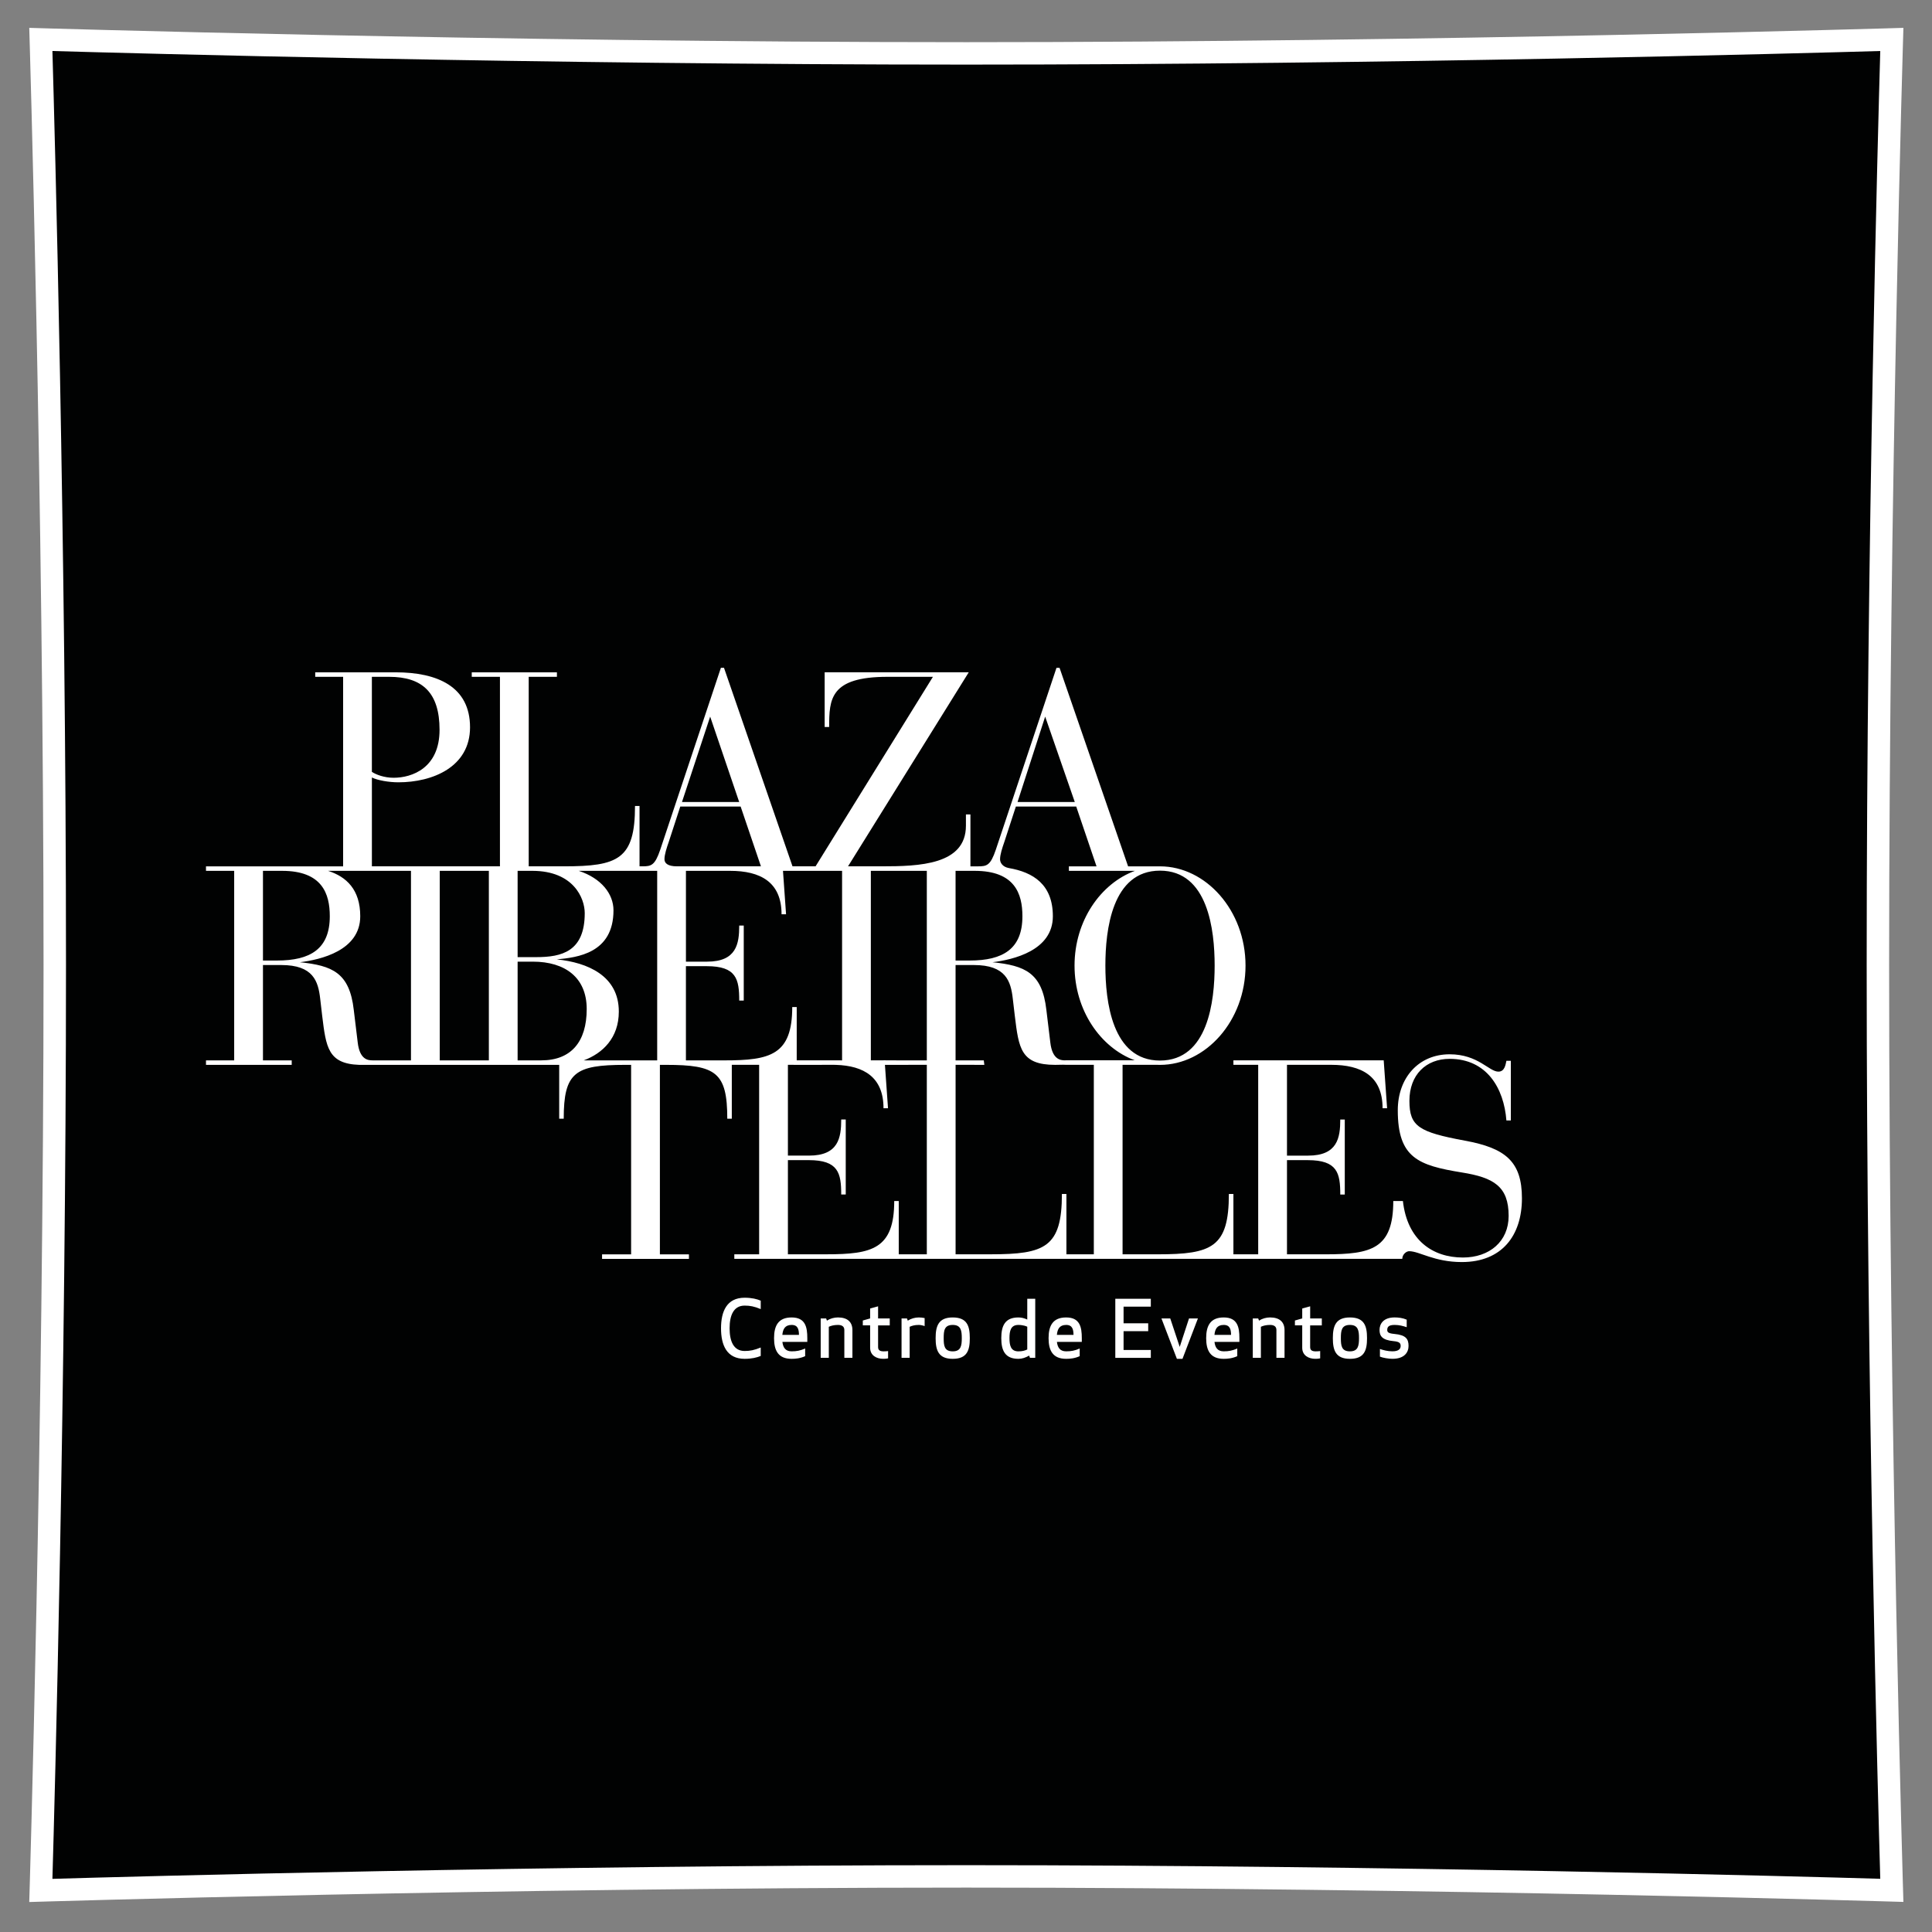 <?xml version="1.0" encoding="utf-8"?>
<!-- Generator: Adobe Illustrator 14.0.0, SVG Export Plug-In  -->
<!DOCTYPE svg PUBLIC "-//W3C//DTD SVG 1.1//EN" "http://www.w3.org/Graphics/SVG/1.1/DTD/svg11.dtd">
<svg version="1.1"
	 xmlns="http://www.w3.org/2000/svg" xmlns:xlink="http://www.w3.org/1999/xlink" xmlns:a="http://ns.adobe.com/AdobeSVGViewerExtensions/3.0/"
	 x="0px" y="0px" width="100px" height="100px" viewBox="-1.514 -1.442 100 100" enable-background="new -1.514 -1.442 100 100"
	 xml:space="preserve">
<rect x="-1.514" y="-1.442" width="100" height="100" fill="#808080" stroke="none"/>
<defs>
</defs>
<path fill-rule="evenodd" clip-rule="evenodd" fill="#FFFFFF" d="M0.74,48.502C0.74,24.209,0,0,0,0s24.209,0.741,48.503,0.741
	C72.796,0.741,97.006,0,97.006,0s-0.739,24.206-0.739,48.499c0,24.292,0.739,48.502,0.739,48.502s-24.21-0.741-48.503-0.741
	C24.209,96.26,0,97.006,0,97.006S0.74,72.795,0.74,48.502z"/>
<path fill-rule="evenodd" clip-rule="evenodd" fill="#010202" d="M1.902,48.502c0,22.008-0.591,43.441-0.703,47.305
	c3.863-0.113,25.296-0.708,47.304-0.708s43.441,0.592,47.305,0.705c-0.111-3.864-0.703-25.298-0.703-47.305
	c0-22.008,0.592-43.438,0.703-47.301C91.944,1.31,70.511,1.902,48.503,1.902S5.062,1.31,1.199,1.198
	C1.311,5.062,1.902,26.495,1.902,48.502z"/>
<path fill-rule="evenodd" clip-rule="evenodd" fill="#FFFFFF" d="M17.734,33.59v4.919c0.219,0.146,0.643,0.306,1.124,0.306
	c0.963,0,2.379-0.51,2.379-2.481c0-1.912-0.875-2.744-2.612-2.744H17.734z M36.747,40.071l-1.503-4.422l-1.459,4.422H36.747z
	 M12.097,43.633v4.642h0.729c1.723,0,2.73-0.599,2.73-2.292c0-1.167-0.395-2.35-2.467-2.35H12.097z M17.25,53.675h-0.172H17.25z
	 M19.758,53.442v-9.809h-0.535h-0.794h-2.962c0.949,0.304,1.665,0.968,1.665,2.35c0,1.781-2.057,2.249-3.124,2.38
	c1.68,0.174,2.569,0.54,2.789,2.467l0.205,1.692c0.102,0.861,0.51,0.92,0.758,0.92h0.666H19.758z M48.938,43.633h-0.223h-0.769
	v4.642h0.73c1.723,0,2.73-0.599,2.73-2.292C51.406,44.815,51.012,43.633,48.938,43.633z M54.117,40.071l-1.533-4.422l-1.431,4.422
	H54.117z M25.278,43.633v4.466h0.963c1.328,0,2.511-0.292,2.511-2.277c0-0.773-0.583-2.186-2.706-2.189H25.278z M23.789,53.442
	v-9.809h-0.885h-0.329h-0.173h-1.155v9.809h1.155h0.173H23.789z M25.278,48.333v5.109h1.226c1.533,0,2.35-0.949,2.35-2.657
	c0-1.634-1.124-2.452-2.787-2.452H25.278z M33.521,43.399h0.759h2.161h1.431l-1.051-3.095h-3.124l-0.599,1.839
	c-0.102,0.292-0.219,0.643-0.219,0.891C32.879,43.239,33.055,43.399,33.521,43.399z M55.7,48.537c0,1.829,0.336,4.915,2.826,4.915
	c2.493,0,2.83-3.086,2.83-4.915c0-1.829-0.337-4.914-2.83-4.914C56.036,43.623,55.7,46.708,55.7,48.537z M28.702,53.442h2.515h1.285
	v-9.809h-0.914h-0.315h-2.831c1.167,0.384,1.798,1.19,1.798,2.043c0,2.233-1.883,2.438-2.935,2.54
	c1.591,0.16,3.211,0.846,3.211,2.699C30.518,52.284,29.675,53.08,28.702,53.442z M41.75,53.675l-0.191-0.003l-0.815,0.003H41.75z
	 M39.726,53.44l2.346,0.002v-9.809h-1.328h-0.188h-1.543l0.159,2.248h-0.233c0-1.678-1.109-2.248-2.656-2.248H34.28h-0.29v4.7h1.094
	c1.519,0,1.664-0.919,1.664-1.868h0.234v3.882h-0.234c0-1.108-0.146-1.78-1.679-1.78h-1.08v4.876h1.999
	c2.365,0,3.504-0.278,3.504-2.76h0.232V53.44z M44.999,53.442h1.459v-9.809h-1.459h-0.11h-1.328v9.809l0.712-0.003l0.615,0.003
	H44.999z M46.458,63.48v-9.808l-1.459,0.003h-0.11H44.77h-0.48l0.159,2.245h-0.233c0-1.609-1.018-2.2-2.465-2.245h-1.006h-1.018
	l-0.459-0.003v4.7h1.095c1.518,0,1.664-0.921,1.664-1.869h0.234v3.883h-0.234c0-1.11-0.146-1.78-1.679-1.78h-1.08v4.874h2
	c2.364,0,3.503-0.276,3.503-2.758h0.234v2.758H46.458z M53.641,53.439h3.58c-1.77-0.653-3.117-2.586-3.117-4.902
	c0-2.32,1.354-4.254,3.125-4.904h-3.418v-0.233h1.431l-1.051-3.095h-3.124l-0.599,1.839c-0.102,0.292-0.219,0.643-0.219,0.891
	c0,0.173,0.126,0.391,0.451,0.453c1.256,0.216,2.282,0.843,2.282,2.495c0,1.781-2.058,2.249-3.124,2.38
	c1.679,0.174,2.569,0.54,2.788,2.467l0.205,1.692c0.102,0.861,0.511,0.92,0.759,0.92L53.641,53.439z M55.102,63.48v-9.808h-1.461
	c-0.159-0.01-0.338,0.003-0.541,0.003c-1.782,0-1.883-0.861-2.088-2.54l-0.103-0.875c-0.102-0.92-0.364-1.752-2.013-1.752h-0.95
	v4.934h1.46l0.029,0.233l-1.488-0.003v9.808h1.824c2.802,0,3.679-0.363,3.679-3.123h0.233v3.123H55.102z M70.835,60.722H71.1
	c0.227,2.03,1.541,2.925,3.105,2.925c1.378,0,2.368-0.832,2.368-2.155c0-1.528-0.776-1.984-2.425-2.248
	c-2.252-0.368-3.313-0.751-3.313-3.219c0-1.677,1.075-2.897,2.683-2.897c1.477,0,2.036,0.898,2.524,0.898
	c0.33,0,0.372-0.368,0.415-0.56h0.23v3.087h-0.23c-0.129-1.675-1.019-3.189-2.939-3.189c-1.219,0-2.081,0.823-2.081,2.176
	c0,1.322,0.489,1.616,2.869,2.058c2.093,0.382,2.955,1.073,2.955,2.983c0,1.925-1.032,3.301-3.112,3.301
	c-1.435,0-2.193-0.562-2.726-0.562c-0.139,0-0.35,0.155-0.356,0.395h-0.231h-8.509h-0.717h-7.926h-8.68h-8.51V63.48h1.285v-9.808
	l-1.415,0.001v2.789H36.13c0-2.394-0.584-2.787-3.167-2.787h-0.321v9.808h1.503v0.234h-4.496v-0.234h1.503v-9.808h-0.306
	c-2.599,0-3.182,0.394-3.182,2.787H27.43v-2.787h-4.855h-0.173H17.25h-0.172c-1.616-0.056-1.717-0.917-1.916-2.54L15.06,50.26
	c-0.102-0.92-0.364-1.752-2.014-1.752h-0.949v4.934h1.488v0.233H9.148v-0.233h1.459v-9.809H9.148v-0.233h2.706h1.775h2.617V33.59
	h-1.444v-0.233h4.16c2.174,0,3.853,0.744,3.853,2.846c0,2.058-1.941,2.847-3.708,2.847c-0.495,0-1.08-0.103-1.372-0.249v4.598h1.489
	h3.178h0.173h0.329h1.459V33.59h-1.459v-0.233h4.408v0.233h-1.46v9.809h1.825c2.802,0,3.677-0.365,3.677-3.124h0.234v3.124h0.153
	c0.453,0,0.642-0.044,0.919-0.861l3.139-9.414h0.161l3.546,10.275H40.7l6.074-9.809h-2.35c-2.978,0-3.021,1.153-3.021,2.598h-0.233
	v-2.832h7.458L42.38,43.399h1.738c1.941,0,4.364-0.074,4.364-2.102v-0.583h0.233v2.686h0.395c0.453,0,0.643-0.044,0.919-0.861
	l3.14-9.414h0.159l3.548,10.275h1.435c0.062,0.002,0.14,0,0.216,0c2.367,0,4.427,2.276,4.427,5.137c0,2.862-2.06,5.139-4.427,5.139
	l-0.149-0.003h-1.788v9.808h1.825c2.803,0,3.677-0.363,3.677-3.123h0.235v3.123h1.283v-9.808h-1.283v-0.233h7.779l0.176,2.481
	h-0.234c0-1.68-1.109-2.248-2.656-2.248H65.1v4.7h1.094c1.519,0,1.664-0.921,1.664-1.869h0.233v3.883h-0.233
	c0-1.11-0.146-1.78-1.679-1.78H65.1v4.874h1.999c2.364,0,3.503-0.276,3.503-2.758H70.835z M35.806,67.311
	c0,0.867,0.293,1.58,1.223,1.58c0.368,0,0.644-0.07,0.832-0.15v-0.436c-0.334,0.138-0.555,0.18-0.832,0.18
	c-0.578,0-0.779-0.514-0.779-1.174s0.201-1.175,0.779-1.175c0.277,0,0.498,0.041,0.832,0.18V65.88
	c-0.188-0.082-0.464-0.152-0.832-0.152C36.1,65.728,35.806,66.442,35.806,67.311z M40.272,68.015v-0.194
	c0-0.571-0.097-1.072-0.812-1.072c-0.688,0-0.909,0.427-0.909,1.072c0,0.644,0.22,1.07,0.909,1.07c0.196,0,0.44-0.02,0.701-0.138
	v-0.396c-0.253,0.109-0.44,0.146-0.701,0.146c-0.326,0-0.444-0.207-0.477-0.488H40.272z M39.461,67.136
	c0.335,0,0.375,0.248,0.379,0.516H38.98C39.009,67.36,39.111,67.136,39.461,67.136z M42.188,68.839h0.419v-1.435
	c0-0.412-0.249-0.656-0.75-0.656c-0.195,0-0.403,0.057-0.57,0.166L41.247,66.8h-0.282v2.039h0.42v-1.607
	c0.11-0.053,0.269-0.096,0.473-0.096c0.188,0,0.331,0.068,0.331,0.26V68.839z M44.454,68.489c-0.045,0.008-0.148,0.015-0.225,0.015
	c-0.18,0-0.293-0.048-0.293-0.22V67.16h0.603V66.8h-0.603v-0.627l-0.412,0.113V66.8l-0.379,0.107v0.252h0.379v1.161
	c0,0.399,0.338,0.57,0.672,0.57c0.037,0,0.155,0,0.257-0.024V68.489z M46.344,66.781c-0.089-0.021-0.212-0.032-0.302-0.032
	c-0.2,0-0.395,0.057-0.57,0.166L45.431,66.8H45.15v2.039h0.42v-1.607c0.118-0.053,0.256-0.096,0.473-0.096
	c0.082,0,0.2,0.023,0.302,0.06V66.781z M48.683,67.821c0-0.637-0.143-1.072-0.885-1.072c-0.733,0-0.884,0.436-0.884,1.072
	c0,0.635,0.151,1.07,0.884,1.07C48.541,68.891,48.683,68.456,48.683,67.821z M48.268,67.821c0,0.386-0.042,0.683-0.469,0.683
	c-0.436,0-0.468-0.297-0.468-0.683c0-0.389,0.033-0.685,0.468-0.685C48.226,67.136,48.268,67.432,48.268,67.821z M52.07,65.782
	h-0.413v1.075c-0.162-0.072-0.296-0.108-0.46-0.108c-0.688,0-0.885,0.427-0.885,1.072c0,0.639,0.196,1.07,0.885,1.07
	c0.196,0,0.375-0.064,0.559-0.168l0.04,0.116h0.274V65.782z M51.507,67.175c0.061,0.018,0.111,0.032,0.15,0.054v1.177
	c-0.117,0.059-0.26,0.098-0.46,0.098c-0.399,0-0.461-0.317-0.461-0.683c0-0.372,0.062-0.685,0.461-0.685
	C51.327,67.136,51.427,67.156,51.507,67.175z M54.48,68.015v-0.194c0-0.571-0.098-1.072-0.81-1.072c-0.688,0-0.91,0.427-0.91,1.072
	c0,0.644,0.222,1.07,0.91,1.07c0.194,0,0.44-0.02,0.701-0.138v-0.396c-0.252,0.109-0.44,0.146-0.701,0.146
	c-0.327,0-0.444-0.207-0.478-0.488H54.48z M53.671,67.136c0.333,0,0.375,0.248,0.38,0.516h-0.861
	C53.218,67.36,53.319,67.136,53.671,67.136z M57.917,67.052h-1.275v-0.863h1.41v-0.407h-1.838v3.058h1.838v-0.408h-1.41V67.46h1.275
	V67.052z M59.548,68.273l-0.49-1.473h-0.456l0.8,2.091h0.289l0.799-2.091h-0.461L59.548,68.273z M62.637,68.015v-0.194
	c0-0.571-0.097-1.072-0.811-1.072c-0.689,0-0.909,0.427-0.909,1.072c0,0.644,0.22,1.07,0.909,1.07c0.194,0,0.44-0.02,0.701-0.138
	v-0.396c-0.253,0.109-0.441,0.146-0.701,0.146c-0.327,0-0.445-0.207-0.478-0.488H62.637z M61.826,67.136
	c0.333,0,0.375,0.248,0.379,0.516h-0.859C61.374,67.36,61.476,67.136,61.826,67.136z M64.553,68.839h0.42v-1.435
	c0-0.412-0.248-0.656-0.75-0.656c-0.196,0-0.403,0.057-0.57,0.166L63.61,66.8h-0.28v2.039h0.419v-1.607
	c0.11-0.053,0.271-0.096,0.474-0.096c0.188,0,0.33,0.068,0.33,0.26V68.839z M66.817,68.489c-0.044,0.008-0.146,0.015-0.225,0.015
	c-0.179,0-0.293-0.048-0.293-0.22V67.16h0.604V66.8H66.3v-0.627l-0.411,0.113V66.8l-0.378,0.107v0.252h0.378v1.161
	c0,0.399,0.338,0.57,0.673,0.57c0.036,0,0.154,0,0.256-0.024V68.489z M69.243,67.821c0-0.637-0.143-1.072-0.885-1.072
	c-0.733,0-0.884,0.436-0.884,1.072c0,0.635,0.15,1.07,0.884,1.07C69.101,68.891,69.243,68.456,69.243,67.821z M68.828,67.821
	c0,0.386-0.043,0.683-0.47,0.683c-0.437,0-0.469-0.297-0.469-0.683c0-0.389,0.032-0.685,0.469-0.685
	C68.785,67.136,68.828,67.432,68.828,67.821z M70.289,67.396c0-0.146,0.065-0.26,0.381-0.26c0.24,0,0.428,0.052,0.627,0.117v-0.389
	c-0.212-0.092-0.436-0.116-0.624-0.116c-0.591,0-0.782,0.342-0.782,0.647c0,0.302,0.122,0.525,0.725,0.58
	c0.318,0.027,0.368,0.116,0.368,0.252c0,0.139-0.094,0.275-0.426,0.275c-0.256,0-0.484-0.065-0.647-0.121v0.396
	c0.151,0.062,0.448,0.113,0.645,0.113c0.631,0,0.836-0.342,0.836-0.667c0-0.359-0.134-0.563-0.729-0.62
	C70.352,67.575,70.289,67.514,70.289,67.396z"/>
</svg>
